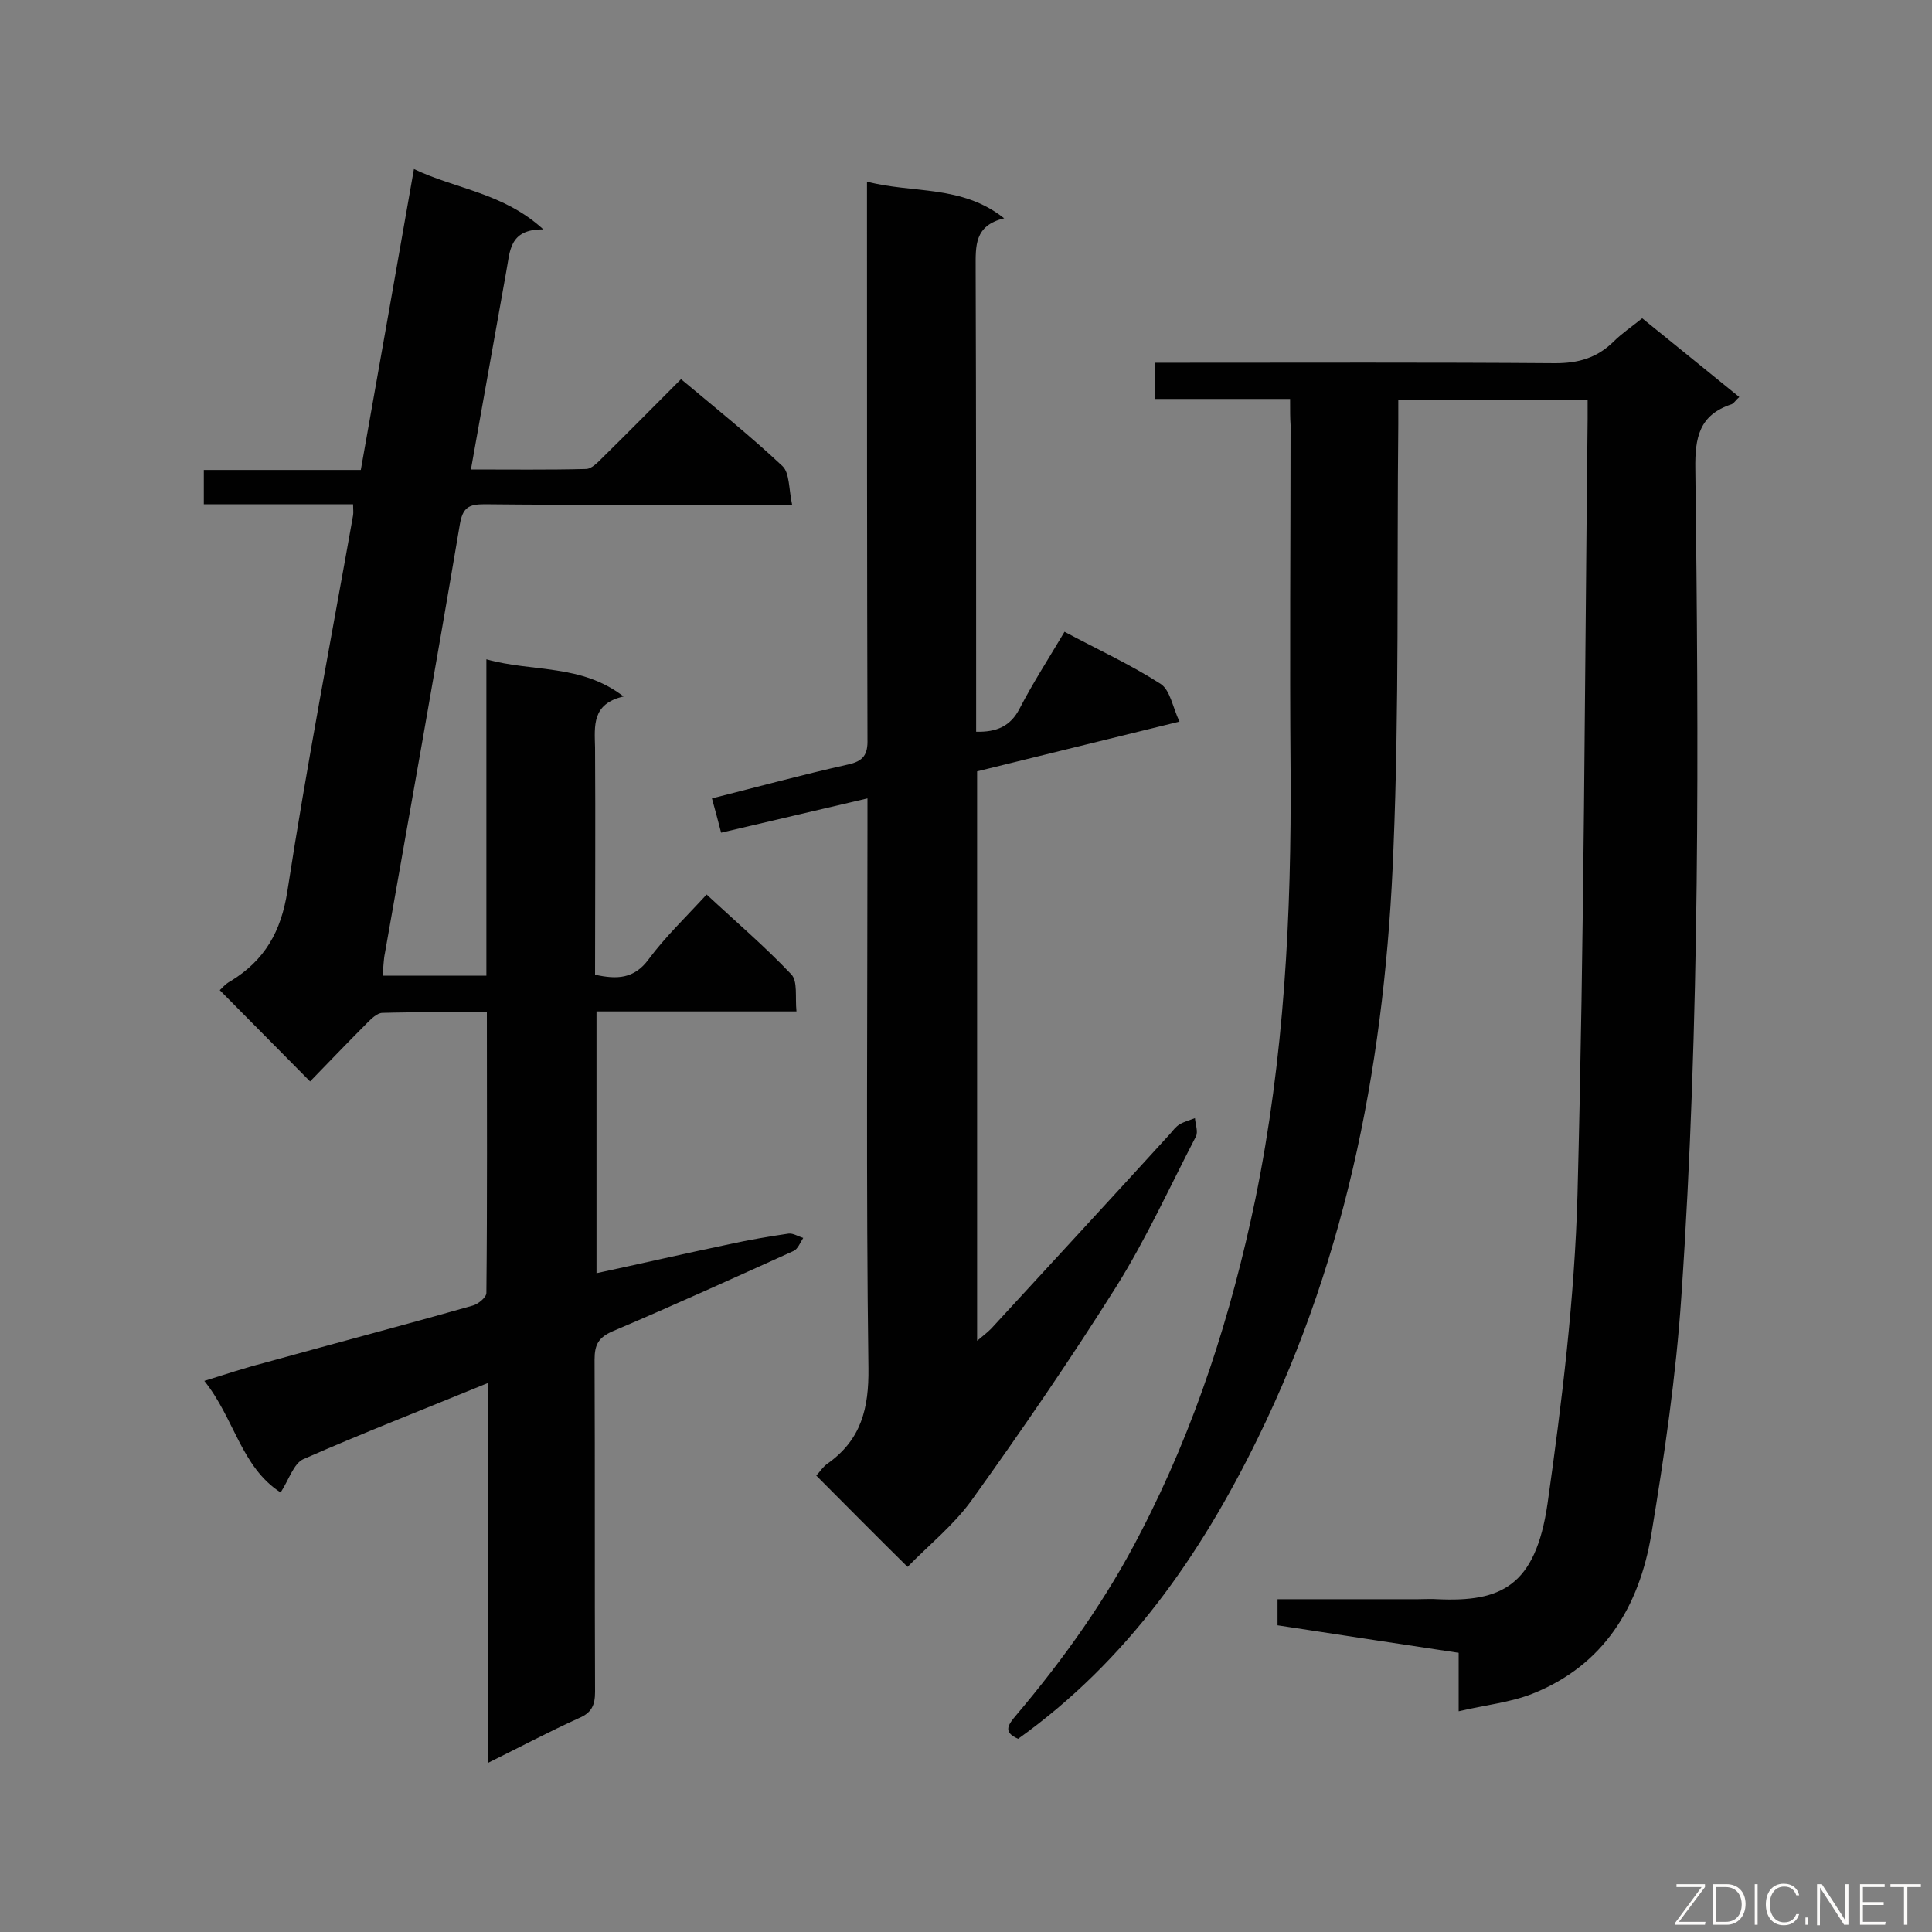 <svg enable-background="new 0 0 400 400" viewBox="0 0 400 400" xmlns="http://www.w3.org/2000/svg"><rect x="0" y="0" width="400" height="400" fill="#808080" stroke="none"/><path d="m267.1 82.6c-9.6 0-18.6 0-28 0 0-2.5 0-4.7 0-7.5h5.2c25.9 0 51.8-.1 77.7.1 4.8 0 8.6-1.1 12-4.4 1.8-1.8 3.9-3.2 6-4.9 6.7 5.4 13.3 10.8 20.1 16.3-.7.6-1.1 1.3-1.6 1.5-6.7 2.2-7.6 6.9-7.5 13.4.7 57.1 1 114.3-2.9 171.4-1.1 16.4-3.5 32.8-6.2 49.1-2.5 15-9.8 27.2-24.7 33.1-4.6 1.8-9.7 2.3-15.2 3.6 0-4.6 0-8.2 0-12.1-12.7-1.9-25-3.8-37.5-5.7 0-1.8 0-3.4 0-5.4h29.1c1.3 0 2.7-.1 4 0 13.1.6 20.3-2.6 22.8-19.8 3-21.2 5.6-42.5 6.2-63.9 1.4-53.5 1.5-107.1 2.1-160.7 0-1.2 0-2.3 0-3.9-13.1 0-25.8 0-39.2 0v5c-.3 29.3.2 58.7-1 87.9-1.6 42.4-9.2 83.6-28.1 122.1-11.9 24.3-27.1 46.1-49.6 62.2-3.3-1.4-2-3-.4-4.9 9.9-11.7 18.8-24.2 25.8-37.9 11.3-21.8 18.7-44.9 23.7-68.9 6-29.3 7.5-58.9 7.3-88.8-.2-23.8 0-47.6 0-71.5-.1-1.4-.1-3-.1-5.4z" fill="#010101"/><path d="m101.1 286.3c-13.4 5.5-26 10.4-38.3 15.8-2 .9-3 4.3-4.7 6.9-8.2-5.3-9.6-15.4-15.8-23.1 4.5-1.4 8.4-2.7 12.3-3.7 14.4-4 28.9-7.8 43.3-11.9 1.1-.3 2.8-1.7 2.8-2.6.2-19.2.1-38.3.1-58.1-7.4 0-14.5-.1-21.6.1-1.1 0-2.3 1.2-3.2 2.1-4.1 4.1-8.1 8.3-11.8 12.1-6.4-6.5-12.5-12.6-18.7-18.9.3-.2 1.1-1.3 2.3-1.9 7-4.3 10.4-10.2 11.7-18.6 4-26 9-51.9 13.6-77.8.1-.6 0-1.2 0-2.3-10.3 0-20.4 0-30.9 0 0-2.5 0-4.5 0-7.1h32.5c3.7-20.8 7.3-41.2 11-62.3 8.8 4.2 18.5 4.9 26.8 12.5-7.2-.1-6.9 4.7-7.7 8.8-2.4 13.5-4.8 26.9-7.3 40.9 8.1 0 16 .1 23.8-.1 1.2 0 2.5-1.4 3.5-2.4 5.4-5.3 10.7-10.7 16.2-16.2 7.3 6.1 14.4 11.8 21 18 1.5 1.4 1.3 4.8 2 8-2.5 0-4.1 0-5.7 0-19.3 0-38.7.1-58-.1-3.3 0-4.5.7-5.1 4.2-5 29.6-10.3 59.2-15.5 88.7-.3 1.4-.3 2.9-.5 4.7h21.5c0-21.6 0-43.2 0-65.5 9.6 2.7 19.6.9 28.4 7.7-6.6 1.5-6 6.1-5.9 10.6.1 15.6 0 31.2 0 47 4.5 1 8.1.9 11.1-3.2 3.4-4.6 7.7-8.7 12-13.4 5.9 5.5 12 10.7 17.5 16.5 1.4 1.4.8 4.7 1.1 7.7-14.1 0-27.6 0-41.4 0v54.2c9.3-2 18.4-4.1 27.5-6 4.1-.9 8.2-1.6 12.3-2.2.9-.1 2 .6 3 .9-.6.9-1.1 2.3-2 2.7-12.4 5.6-24.9 11.3-37.4 16.6-3 1.3-3.8 2.8-3.8 5.9.1 22.9 0 45.8.1 68.8 0 2.7-.7 4.3-3.3 5.4-6.2 2.8-12.2 6-18.9 9.3.1-26.4.1-52.2.1-78.7z" fill="#010101"/><path d="m187.9 324.4c-6.7-6.6-12.7-12.7-18.9-18.9.7-.7 1.4-1.9 2.5-2.6 6.8-4.9 8.4-11.3 8.3-19.6-.5-37.5-.2-75-.2-112.5 0-1.6 0-3.2 0-5.5-10.2 2.4-20.1 4.7-30.3 7.1-.6-2.4-1.2-4.5-1.9-7.1 9.5-2.4 18.7-4.9 28.1-7 3.3-.7 4.2-2.1 4.1-5.3-.1-36.6-.1-73.2-.1-109.8 0-1.6 0-3.2 0-5.6 9.5 2.5 19.6.6 28.4 7.6-6.2 1.5-5.9 5.7-5.9 10.3.1 30.2.1 60.4.1 90.6v5.4c4.2.1 7.1-1.1 9-4.8 2.8-5.4 6.1-10.5 9.3-15.9 6.9 3.7 13.7 6.8 19.9 10.8 2 1.3 2.5 4.9 3.9 7.8-14.6 3.6-28.2 6.9-41.9 10.3v117.9c1.3-1.1 2.1-1.7 2.9-2.5 12.4-13.5 24.8-26.9 37.1-40.4.6-.7 1.1-1.4 1.9-1.9 1-.6 2.2-.9 3.2-1.3.1 1.3.7 2.8.2 3.8-5.4 10.4-10.3 21.2-16.5 31.1-9.5 15.1-19.6 29.8-30 44.3-3.7 5.1-8.8 9.2-13.2 13.7z" fill="#010101"/><g fill="#fcfbfa"><path d="m346.9 398 5.4-7.3h-5.2v-.6h5.9v.6l-5.4 7.2h5.5l-.1.6h-6.2v-.5z"/><path d="m354.7 390.1h2.8c2.3 0 3.9 1.6 3.9 4.1s-1.6 4.3-3.9 4.3h-2.8zm.6 7.8h2c2.2 0 3.3-1.6 3.3-3.6 0-1.8-1-3.6-3.3-3.6h-2z"/><path d="m363.9 390.1v8.4h-.6v-8.4z"/><path d="m372.5 396.3c-.4 1.3-1.4 2.3-3.2 2.3-2.4 0-3.7-1.9-3.7-4.3 0-2.3 1.2-4.3 3.7-4.3 1.8 0 2.9 1 3.2 2.4h-.6c-.4-1.1-1.1-1.8-2.5-1.8-2.1 0-3 1.9-3 3.7s.9 3.7 3 3.7c1.4 0 2.1-.7 2.5-1.7z"/><path d="m373.8 398.5v-1.5h.6v1.5z"/><path d="m376.2 398.5v-8.4h1c1.3 2 4.4 6.7 4.9 7.6-.1-1.2-.1-2.4-.1-3.8v-3.8h.7v8.4h-.9c-1.2-1.9-4.4-6.8-5-7.7.1 1.1 0 2.3 0 3.9v3.9h-.6z"/><path d="m390 394.4h-4.3v3.5h4.7l-.1.6h-5.2v-8.4h5.1v.6h-4.5v3.1h4.3z"/><path d="m394.2 390.7h-2.8v-.6h6.3v.6h-2.8v7.8h-.7z"/></g></svg>